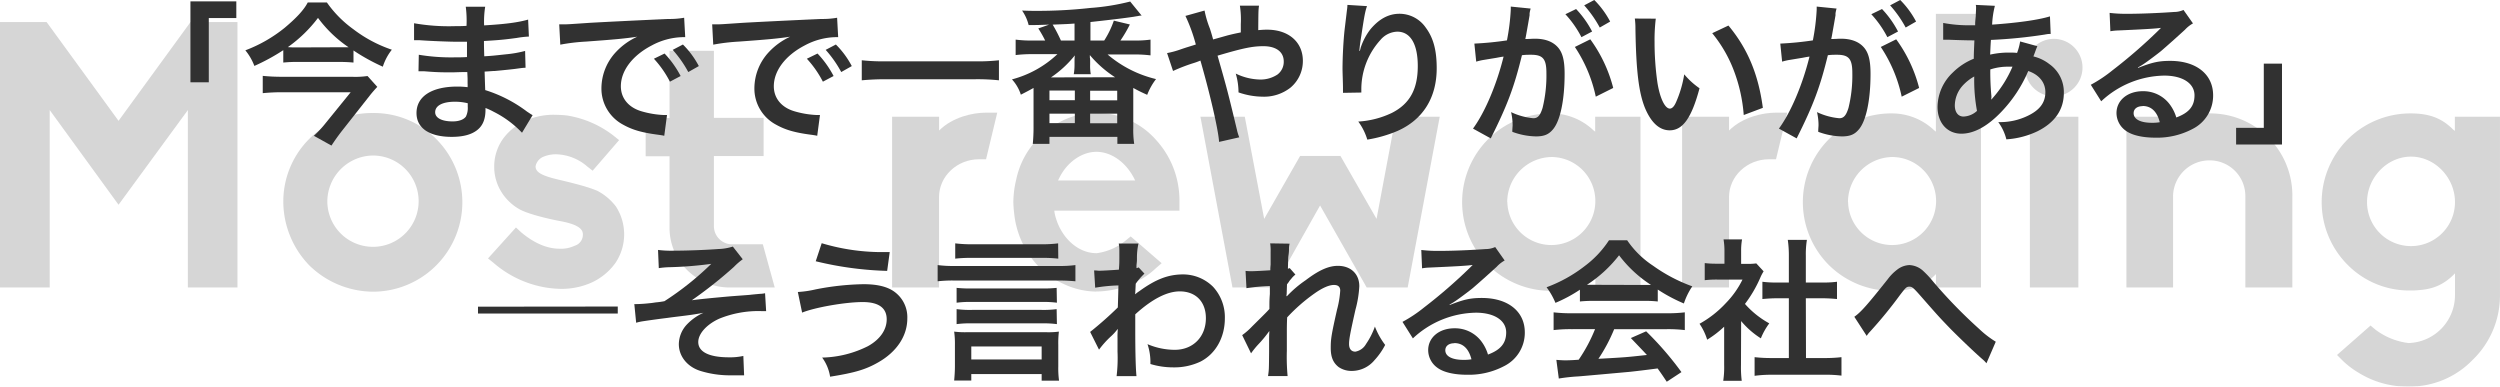 <svg xmlns="http://www.w3.org/2000/svg" viewBox="0 0 653.77 101.11"><defs><style>.cls-1{opacity:0.2;}.cls-2{fill:#313131;}</style></defs><title>アセット 54</title><g id="レイヤー_2" data-name="レイヤー 2"><g id="レイヤー_1-2" data-name="レイヤー 1"><g class="cls-1"><path class="cls-2" d="M49.13,75.18V28.78L31,53.54,13,28.78v46.4H0V5.77H12.19L31,31.6,49.82,5.77H62.1V75.18Z"/><path class="cls-2" d="M80.92,69.43a24.06,24.06,0,0,1-6.83-16.57,23.13,23.13,0,0,1,23.4-23.3A22.83,22.83,0,0,1,114,36.28a23.4,23.4,0,0,1-16.48,40A24.05,24.05,0,0,1,80.92,69.43ZM85.6,52.86A11.94,11.94,0,1,0,97.49,40.67,12.07,12.07,0,0,0,85.6,52.86Z"/><path class="cls-2" d="M142.14,75.08a27.8,27.8,0,0,1-13.06-6.33l-1.46-1.17,7.31-8.09,1.36,1.26c4.29,3.61,7.8,4.29,10,4.29a8.32,8.32,0,0,0,4-.78,3,3,0,0,0,2.14-2.92c0-1.17-.68-2.63-6.43-3.61-5.26-1.07-8.58-2.14-10.14-3A13.19,13.19,0,0,1,131,50a12.36,12.36,0,0,1-1.76-6.53,12.49,12.49,0,0,1,2.34-7.22,14.68,14.68,0,0,1,5.85-4.68,17.72,17.72,0,0,1,7.8-1.55,30.76,30.76,0,0,1,3.12.19,26.86,26.86,0,0,1,12.09,5.26l1.46,1.17-6.92,8-1.37-1.07a12.89,12.89,0,0,0-8.09-3.22,8.36,8.36,0,0,0-3.51.68,3.38,3.38,0,0,0-1.95,2.44c0,1.36,1,2.34,6,3.51,6.63,1.56,8.77,2.34,10.14,2.92a14.52,14.52,0,0,1,4.87,4.1,13.41,13.41,0,0,1-.1,14.72,15.77,15.77,0,0,1-6.24,5.16,19.19,19.19,0,0,1-8.09,1.66A27.57,27.57,0,0,1,142.14,75.08Z"/><path class="cls-2" d="M190.89,75.18a15.82,15.82,0,0,1-11.22-4.58,15.53,15.53,0,0,1-4.58-11.21V40.87h-6.24v-10h6.24V13.28h11.6V30.82h13v10h-13V59.19A4.76,4.76,0,0,0,191,63.87h8.48l3.12,11.31Z"/><path class="cls-2" d="M233.29,75.18V30.53h12.29v3.61c3.51-3.51,8.77-4.68,12.28-4.68h2.93l-2.93,12.19H256c-5.75,0-10.43,4.48-10.43,9.84V75.18Z"/><path class="cls-2" d="M286.62,76.25a20.26,20.26,0,0,1-8.48-2,21.3,21.3,0,0,1-7-5.06,23.55,23.55,0,0,1-5.95-13.65,26,26,0,0,1-.19-2.73,26.29,26.29,0,0,1,.78-6,21.54,21.54,0,0,1,5.36-10.23,22.09,22.09,0,0,1,7-5.17,19.65,19.65,0,0,1,8.58-1.85,19.37,19.37,0,0,1,8.58,1.85,20.57,20.57,0,0,1,7,5.17,23.21,23.21,0,0,1,5.46,10.23,23.79,23.79,0,0,1,.68,6V55.1H275.7l.1.68c1.27,6,5.85,10.43,10.92,10.43h.1a15.07,15.07,0,0,0,7.79-3.51l1.08-.87,8.09,7-1.46,1.26a20.49,20.49,0,0,1-3.9,2.93h-.1a23.52,23.52,0,0,1-11.6,3.21Zm-9.55-29.83-.39.78h20.18l-.39-.78c-2.25-4.19-6-6.72-9.75-6.72S279.11,42.33,277.07,46.42Z"/><path class="cls-2" d="M357.4,75.18,345.21,53.73,333.12,75.18H322.3l-8.38-44.65h11.6l5.07,26.71L340,40.77h10.53l9.45,16.47L365,30.53h11.5l-8.38,44.65Z"/><path class="cls-2" d="M389.18,69.33a23.31,23.31,0,0,1,0-32.95,23.06,23.06,0,0,1,16.48-6.72,16,16,0,0,1,11,4.38l.49.39v-3.9H429V75.18h-11.8V71.67l-.49.49c-3.51,3.41-7.5,3.9-11,3.9A23.39,23.39,0,0,1,389.18,69.33Zm5-16.47a11.51,11.51,0,1,0,11.51-11.8A11.78,11.78,0,0,0,394.15,52.86Z"/><path class="cls-2" d="M439.88,75.18V30.53h12.28v3.61c3.51-3.51,8.77-4.68,12.28-4.68h2.93l-2.93,12.19h-1.85c-5.75,0-10.43,4.48-10.43,9.84V75.18Z"/><path class="cls-2" d="M478.29,69.33a23.29,23.29,0,0,1,0-32.95,23,23,0,0,1,16.47-6.72,16,16,0,0,1,11,4.38l.49.39V3.63h11.79V75.18H506.27V71.67l-.49.49c-3.51,3.41-7.51,3.9-11,3.9A23.37,23.37,0,0,1,478.29,69.33Zm5-16.47a11.51,11.51,0,1,0,11.5-11.8A11.77,11.77,0,0,0,483.26,52.86Z"/><path class="cls-2" d="M529.57,17.66a7.07,7.07,0,0,1,2.24-5.26,7.44,7.44,0,0,1,5.36-2.24,7.51,7.51,0,1,1-7.6,7.5Zm1.26,57.52V30.53h12.68V75.18Z"/><path class="cls-2" d="M587.18,75.18V51.3a9.32,9.32,0,0,0-9.45-9.36,9.51,9.51,0,0,0-9.46,9.36V75.18H556.08V30.53h12.19v3.22a12.89,12.89,0,0,1,9.46-4.09A21.46,21.46,0,0,1,599.47,51.3V75.18Z"/><path class="cls-2" d="M617,97.6a22.66,22.66,0,0,1-4.29-3.21l-1.56-1.56,8.77-7.7,1.27,1.07a17.85,17.85,0,0,0,8.67,3.51A12.52,12.52,0,0,0,642,77.13V71.48l-.48.48c-3.42,3.32-6.63,3.81-10.24,4h-1.66A22.59,22.59,0,0,1,614,69.33a23.2,23.2,0,0,1,16.48-39.67c4.78,0,8.09,1.26,11,4.19l.48.39V30.53h11.8v46.7a23.36,23.36,0,0,1-7.12,16.86,22.86,22.86,0,0,1-16.77,7A24,24,0,0,1,617,97.6Zm2-44.74a11.5,11.5,0,1,0,23,0c0-6.44-5.26-11.9-11.5-11.9S619,46.42,619,52.86Z"/></g><path class="cls-2" d="M49.8,21.52V.36h12V4.72h-7.2v16.8Z"/><path class="cls-2" d="M92.44,16.36a37.48,37.48,0,0,0-3.92-.16H77.76a32.31,32.31,0,0,0-3.68.16V13.12a53,53,0,0,1-7.56,4.12,14.39,14.39,0,0,0-2.36-4.08A37,37,0,0,0,74.48,7.24c3-2.52,5-4.64,6-6.6h5a29.37,29.37,0,0,0,6.92,7A35,35,0,0,0,102.47,13a14,14,0,0,0-2.36,4.44,51.9,51.9,0,0,1-7.67-4.24Zm6.23,6.36c-.4.4-1.28,1.4-1.76,2L89.2,34.51c-1,1.32-1.68,2.28-2.52,3.56l-4.6-2.56a28.13,28.13,0,0,0,3.08-3.32l6.55-8.07h-18c-1.64,0-3.28.08-5,.24V19.84a49.3,49.3,0,0,0,5,.24H92a22.44,22.44,0,0,0,4.11-.2ZM88.8,12.36c1,0,1.76,0,2.36,0a32.7,32.7,0,0,1-8-7.68,35.71,35.71,0,0,1-7.88,7.64,20.62,20.62,0,0,0,2.32.08Z"/><path class="cls-2" d="M136.51,34.71a26.71,26.71,0,0,0-7.39-5.47,17.8,17.8,0,0,0-2.16-1v.44c0,2.51-.72,4.23-2.24,5.39s-3.68,1.72-6.6,1.72c-5.84,0-9.2-2.28-9.2-6.23,0-4.36,4-6.92,10.68-6.92a20.9,20.9,0,0,1,2.68.16,7.71,7.71,0,0,0,0-1V21c0-.56,0-.56-.08-2.16-1.92,0-3.16.08-4,.08-2.44,0-3.92,0-7.24-.28-.52,0-.92,0-1.52,0l.08-4.32a51.58,51.58,0,0,0,9.32.68c.8,0,2.16,0,3.28-.08,0-.36,0-1.72,0-4-1.28,0-1.92,0-2.52,0-2,0-7.12-.2-9.8-.4-.44,0-.76,0-.88,0h-.64l0-4.44A52.6,52.6,0,0,0,119,6.84c.64,0,2,0,3-.08a28.54,28.54,0,0,0-.2-5h5.08a24.8,24.8,0,0,0-.28,4.88c5.44-.32,8.91-.76,11.51-1.52l.2,4.44a25,25,0,0,0-3.16.36c-3.51.48-5.07.6-8.59.8,0,1,0,1.48.08,4,2-.12,2-.12,5.68-.52a29.65,29.65,0,0,0,5-.88l.12,4.4c-.68,0-1.68.16-2.6.28-.59.08-2.39.28-5.39.56-.56,0-1.16.08-2.72.16.12,3.88.12,3.88.16,4.84a35.74,35.74,0,0,1,10.95,5.64c.68.44.88.6,1.44.92ZM119,26.6c-3.24,0-5.2,1-5.2,2.76,0,1.47,1.72,2.39,4.56,2.39,1.68,0,2.92-.48,3.48-1.27a5.07,5.07,0,0,0,.48-2.56V27A14,14,0,0,0,119,26.6Z"/><path class="cls-2" d="M146.24,6.36c.88,0,1.32,0,1.52,0,.72,0,.72,0,6.6-.4,2.92-.16,9.76-.52,20.43-1a21.55,21.55,0,0,0,4.12-.32l.28,5.08a6.19,6.19,0,0,0-.84,0,17.85,17.85,0,0,0-7.91,2.16c-5.08,2.64-8.08,6.64-8.08,10.68,0,3.12,2,5.52,5.32,6.52a24.28,24.28,0,0,0,5.95,1s.41,0,.8,0l-.72,5.43c-.51-.12-.59-.12-1.35-.24-4.4-.56-6.92-1.28-9.36-2.64A10.68,10.68,0,0,1,157.28,23a13.93,13.93,0,0,1,3.8-9.4,17.69,17.69,0,0,1,5.56-4c-3.24.48-5.72.72-13.48,1.28a50.2,50.2,0,0,0-6.64.8ZM173.79,14a25.92,25.92,0,0,1,4.2,5.88l-2.8,1.48a27,27,0,0,0-4.19-6Zm6.2,4.84a29.86,29.86,0,0,0-4.07-5.8l2.67-1.4a23.13,23.13,0,0,1,4.16,5.64Z"/><path class="cls-2" d="M186.24,6.36c.88,0,1.32,0,1.52,0,.72,0,.72,0,6.6-.4,2.92-.16,9.76-.52,20.43-1a21.55,21.55,0,0,0,4.12-.32l.28,5.08a6.19,6.19,0,0,0-.84,0,17.85,17.85,0,0,0-7.91,2.16c-5.08,2.64-8.08,6.64-8.08,10.68,0,3.12,2,5.52,5.32,6.52a24.28,24.28,0,0,0,5.95,1s.41,0,.8,0l-.72,5.43c-.51-.12-.59-.12-1.35-.24-4.4-.56-6.92-1.28-9.36-2.64A10.68,10.68,0,0,1,197.28,23a13.93,13.93,0,0,1,3.8-9.4,17.69,17.69,0,0,1,5.56-4c-3.24.48-5.72.72-13.48,1.28a50.2,50.2,0,0,0-6.64.8ZM213.79,14a25.92,25.92,0,0,1,4.2,5.88l-2.8,1.48a27,27,0,0,0-4.19-6Zm6.2,4.84a29.86,29.86,0,0,0-4.07-5.8l2.67-1.4a23.13,23.13,0,0,1,4.16,5.64Z"/><path class="cls-2" d="M261.23,21a54.54,54.54,0,0,0-6.08-.28H231.48c-2.24,0-4.32.12-6.12.28V15.76a51.58,51.58,0,0,0,6.12.28h23.67a48.27,48.27,0,0,0,6.08-.28Z"/><path class="cls-2" d="M296.51,10.6a29.15,29.15,0,0,0,4.36-.24v4.12a34.85,34.85,0,0,0-4.36-.24h-6.87a30.22,30.22,0,0,0,12.67,6.44A16.44,16.44,0,0,0,300,24.8c-1.68-.76-2.32-1.08-3.64-1.8V33.43a25.27,25.27,0,0,0,.24,4.2H292.2V35.79H274.44v1.84h-4.36c.12-1.2.2-2.72.2-4.2V23c-1.08.6-1.6.88-3.32,1.76a10.77,10.77,0,0,0-2.32-4,27.46,27.46,0,0,0,11.88-6.6H270a34.63,34.63,0,0,0-4.4.24V10.36a30.91,30.91,0,0,0,4.4.24h3.32a28.85,28.85,0,0,0-1.8-3.16l2.84-1c-2.48.08-2.88.12-5.36.12a11.51,11.51,0,0,0-1.72-3.8c1.84.08,2.68.08,3.84.08a124.79,124.79,0,0,0,14-.76A59,59,0,0,0,295.55.4l3,3.68c-.4,0-.4,0-1.2.16-.12,0-.48.08-1,.16-2.19.32-4.64.64-11.19,1.36V10.6h3.6a24,24,0,0,0,2.52-5.2l4.19,1A35.23,35.23,0,0,1,293,10.6ZM274.44,26.2h6.64V23.68h-6.64Zm0,6h6.64V29.72h-6.64Zm17.16-12a29.33,29.33,0,0,1-6.6-5.8,5.43,5.43,0,0,1,0,.6,3.38,3.38,0,0,1,.08.76v1.08a13,13,0,0,0,.16,2.56H280.8a14.5,14.5,0,0,0,.2-2.52v-1c0-.24,0-.72.08-1.4a27.9,27.9,0,0,1-6.24,5.76ZM281,6.16c-1.64.12-1.64.12-5.72.28a40.33,40.33,0,0,1,2.16,4.16H281Zm4.08,26.07h7.08V29.72h-7.08Zm0-6h7.08V23.72h-7.08Z"/><path class="cls-2" d="M321.08,9.24c1.12-.28,1.8-.44,3.4-.76,0-.8,0-.8,0-2.2a23.48,23.48,0,0,0-.24-4.8h5c-.16,1.24-.16,1.24-.2,6.4,1-.08,1.52-.12,2.32-.12,5.63,0,9.35,3.24,9.35,8.16a9.07,9.07,0,0,1-3.24,7,11.22,11.22,0,0,1-7.39,2.36,19.56,19.56,0,0,1-6.2-1.12,17.63,17.63,0,0,0-.72-4.92,15.12,15.12,0,0,0,6.4,1.56,8,8,0,0,0,4.52-1.32,4.15,4.15,0,0,0,1.63-3.4c0-2.52-2-4-5.31-4-2.84,0-5.24.48-12,2.48,2.48,8.68,2.68,9.44,5.08,19.43a10.69,10.69,0,0,0,.6,1.92l-5.28,1.2c-.2-3.2-2.4-12.67-4.88-21.27a18.71,18.71,0,0,1-2,.72,46.28,46.28,0,0,0-5.16,2l-1.56-4.68a22.81,22.81,0,0,0,3.64-1c1.64-.56,2-.64,3.88-1.24A43.74,43.74,0,0,0,310,4.16l5-1.4a26.43,26.43,0,0,0,1.4,4.72c.32,1,.48,1.52.84,2.84Z"/><path class="cls-2" d="M357.48,1.6C357,3,356.8,4,356,9.32c-.28,1.68-.44,3-.52,4h.12a8.78,8.78,0,0,0,.24-.88,16.17,16.17,0,0,1,2.52-4.76C360.6,5,363.08,3.6,366,3.6a8.35,8.35,0,0,1,6.83,3.6c2,2.68,2.88,5.92,2.88,10.64,0,7.72-3.59,13.47-10.31,16.43a34.11,34.11,0,0,1-7.84,2.24,15.3,15.3,0,0,0-2.36-4.72A23.55,23.55,0,0,0,364,29.52c4.64-2.36,6.76-6.16,6.76-12.24,0-5.76-1.92-9-5.36-9A6,6,0,0,0,361,10.44a19.18,19.18,0,0,0-5,12.92v.84l-4.8.08a3.11,3.11,0,0,0,0-.52V23c0-1.16-.12-4.12-.12-4.92,0-3.24.24-7.68.56-10.44l.6-5a9.4,9.4,0,0,0,.12-1.36Z"/><path class="cls-2" d="M400,4c-.2,1.16-.48,2.8-.88,5-.12.68-.12.68-.24,1.2,1.2,0,1.76-.08,2.48-.08,2.64,0,4.6.72,5.92,2.12s1.88,3.44,1.88,7.08c0,6.88-1.16,12.35-3.08,14.55-1.12,1.32-2.32,1.8-4.44,1.8a18.54,18.54,0,0,1-6.16-1.2c0-.76.08-1.36.08-1.76a14.89,14.89,0,0,0-.4-3.39,17,17,0,0,0,5.84,1.6c1.16,0,1.8-.76,2.4-2.72a35.54,35.54,0,0,0,1-9.12c0-3.68-.92-4.76-4-4.76-.84,0-1.48,0-2.4.12-2,8.2-3.76,13-8.16,21.75l-4.64-2.56c3.08-4.19,6.16-11.39,8-18.83-.6.08-.6.08-1.88.32l-3.64.6a16.42,16.42,0,0,0-1.64.4l-.48-4.72a82.15,82.15,0,0,0,8.52-.84,56.27,56.27,0,0,0,1-8.08V1.72l5.2.52A9.31,9.31,0,0,0,400,3.48Zm12.16-1.64a25.59,25.59,0,0,1,4.19,5.88l-2.79,1.48a27,27,0,0,0-4.2-6Zm3.71,7.92a37.2,37.2,0,0,1,6,12.72l-4.56,2.28a37.4,37.4,0,0,0-5.47-13Zm2.48-3.08a29.86,29.86,0,0,0-4.07-5.8L416.92,0a23.36,23.36,0,0,1,4.15,5.64Z"/><path class="cls-2" d="M433,4.88a46.5,46.5,0,0,0-.32,6.08,74.85,74.85,0,0,0,.76,10.72c.68,4.16,2,6.72,3.24,6.72.6,0,1.16-.6,1.64-1.72a29.49,29.49,0,0,0,2.12-7.24,19.74,19.74,0,0,0,4,3.64c-2.08,7.8-4.4,11-7.8,11-2.68,0-4.84-2-6.44-5.79-1.64-4-2.36-9.8-2.52-20.88a19.11,19.11,0,0,0-.16-2.56ZM452,6.68c5,6,7.83,12.72,9,21.52L456,30.08a41.24,41.24,0,0,0-2.56-11.56,34.91,34.91,0,0,0-5.68-9.84Z"/><path class="cls-2" d="M480,4c-.2,1.16-.48,2.8-.88,5-.12.68-.12.68-.24,1.2,1.2,0,1.76-.08,2.48-.08,2.64,0,4.6.72,5.92,2.12s1.88,3.44,1.88,7.08c0,6.88-1.16,12.35-3.08,14.55-1.12,1.32-2.32,1.8-4.44,1.8a18.54,18.54,0,0,1-6.16-1.2c0-.76.08-1.36.08-1.76a14.89,14.89,0,0,0-.4-3.39,17,17,0,0,0,5.84,1.6c1.16,0,1.8-.76,2.4-2.72a35.54,35.54,0,0,0,1-9.12c0-3.68-.92-4.76-4-4.76-.84,0-1.48,0-2.4.12-2,8.2-3.76,13-8.16,21.75l-4.64-2.56c3.08-4.19,6.16-11.39,8-18.83-.6.08-.6.08-1.88.32l-3.64.6a16.42,16.42,0,0,0-1.64.4l-.48-4.72a82.15,82.15,0,0,0,8.52-.84,56.27,56.27,0,0,0,1-8.08V1.72l5.2.52A9.31,9.31,0,0,0,480,3.48Zm12.16-1.64a25.59,25.59,0,0,1,4.19,5.88l-2.79,1.48a27,27,0,0,0-4.2-6Zm3.71,7.92a37.2,37.2,0,0,1,6,12.72l-4.56,2.28a37.4,37.4,0,0,0-5.47-13Zm2.48-3.08a29.86,29.86,0,0,0-4.07-5.8L496.92,0a23.36,23.36,0,0,1,4.15,5.64Z"/><path class="cls-2" d="M532.79,12.08a12.37,12.37,0,0,0-.47,1.16c-.4,1.12-.44,1.16-.56,1.52a10.84,10.84,0,0,1,4.16,2,8.94,8.94,0,0,1,3.79,7.56c0,4.36-2.36,7.75-6.88,10a22.17,22.17,0,0,1-8.15,2.12,12.77,12.77,0,0,0-2.12-4.51,16.58,16.58,0,0,0,7.64-1.61c3.2-1.51,4.68-3.47,4.68-6.23,0-2.52-1.64-4.56-4.48-5.52a35.3,35.3,0,0,1-7,10.64c-3.6,3.79-7.16,5.75-10.48,5.75-3.72,0-6.24-2.84-6.24-7a12.57,12.57,0,0,1,4-9,16.53,16.53,0,0,1,5.48-3.6c0-1.28.08-2.88.16-4.8-.44,0-2.6,0-6.48-.16h-.76c-.12,0-.48,0-.92,0V6a35.39,35.39,0,0,0,7.48.6h.88c0-.8,0-.8.16-2.4,0-.52.08-1.52.08-2.28a2.25,2.25,0,0,0-.08-.64l5,.24a23.55,23.55,0,0,0-.72,4.92C527.32,6,533,5.24,536.08,4.28l.19,4.6c-.56,0-.72,0-1.56.16a127.93,127.93,0,0,1-14.07,1.4c-.12,1.72-.16,3-.2,3.84a22.13,22.13,0,0,1,5.52-.52,11.33,11.33,0,0,1,1.52.08,15,15,0,0,0,.8-3ZM513,22.68a7.93,7.93,0,0,0-1.8,4.88c0,1.8.88,2.92,2.28,2.92A5.51,5.51,0,0,0,517,29a43.87,43.87,0,0,1-.72-9A11.9,11.9,0,0,0,513,22.68ZM520.84,26a3.69,3.69,0,0,1,.44-.56,30.43,30.43,0,0,0,5-8,9.39,9.39,0,0,0-1,0,14.7,14.7,0,0,0-4.8.72,66.52,66.52,0,0,0,.28,6.88,2.11,2.11,0,0,1,0,.52,1.64,1.64,0,0,0,0,.44Z"/><path class="cls-2" d="M559.12,17.76c3.64-1.44,5.4-1.84,8.4-1.84,6.84,0,11.23,3.52,11.23,9a9.75,9.75,0,0,1-5.43,8.83A19.79,19.79,0,0,1,563.64,36c-3.36,0-6.16-.64-7.76-1.84a5.69,5.69,0,0,1-2.4-4.59c0-3.32,2.88-5.72,6.88-5.72a8.61,8.61,0,0,1,6.92,3.28,10.8,10.8,0,0,1,1.84,3.59c3.32-1.23,4.76-2.95,4.76-5.79,0-3.12-3.08-5.16-7.92-5.16a24.65,24.65,0,0,0-16.48,6.72l-2.72-4.32a36,36,0,0,0,5.64-3.76,133.56,133.56,0,0,0,12-10.4l.72-.72,0,0c-1.52.2-4.08.36-11.32.68a13.49,13.49,0,0,0-1.92.2l-.2-4.8a36.18,36.18,0,0,0,4.72.24c3.4,0,8.28-.2,12.16-.48A5.89,5.89,0,0,0,571,2.6l2.48,3.52a8.39,8.39,0,0,0-2.08,1.64c-2,1.84-4.92,4.44-6.28,5.6-.72.6-3.6,2.76-4.4,3.28a15.7,15.7,0,0,1-1.64,1Zm1.2,10c-1.44,0-2.36.72-2.36,1.84,0,1.59,1.8,2.51,4.76,2.51a11.53,11.53,0,0,0,2.08-.15C564.08,29.16,562.56,27.72,560.32,27.72Z"/><path class="cls-2" d="M596.76,16.64V37.79h-12V33.43H592V16.64Z"/><path class="cls-2" d="M161.55,80.16V82H125v-1.8Z"/><path class="cls-2" d="M172.08,65.36a27,27,0,0,0,3.92.2c3.6,0,8.76-.2,11.88-.44a13.78,13.78,0,0,0,3.76-.64l2.59,3.32a17.17,17.17,0,0,0-2.31,2,114.73,114.73,0,0,1-11,8.72c2-.28,4.88-.56,9.72-1,2.52-.2,4.36-.32,5.28-.4,1.43-.16,2.47-.24,2.83-.28a6.62,6.62,0,0,0,1.32-.16l.28,4.68h-1.2a27,27,0,0,0-11.11,2c-3.24,1.48-5.44,3.92-5.44,6.08,0,2.6,2.88,4,8,4a15.89,15.89,0,0,0,3.79-.36l.2,5.07c-.43,0-.92,0-1.47,0-.28,0-.92,0-2,0h-.52A26.11,26.11,0,0,1,183.16,97c-3.44-1.08-5.64-3.84-5.64-7a7.65,7.65,0,0,1,2.16-5.2,13.71,13.71,0,0,1,4.28-3c-1.72.32-3,.52-4.92.76s-3.28.4-4.4.56c-1.6.2-3.76.48-6.44.88a13.65,13.65,0,0,0-1.84.4l-.48-4.88a4.42,4.42,0,0,0,.64,0c.8,0,2.48-.12,3.44-.24.2,0,.72-.08,1.52-.2a20.85,20.85,0,0,0,2.28-.32A77,77,0,0,0,186,69a98.77,98.77,0,0,1-11.16.88,22.36,22.36,0,0,0-2.56.24Z"/><path class="cls-2" d="M208.64,76.36a27.23,27.23,0,0,0,4.64-.68,69.79,69.79,0,0,1,12.56-1.36c3.24,0,5.72.52,7.55,1.64a8.21,8.21,0,0,1,3.88,7.32c0,4.56-2.76,8.72-7.59,11.47-3.28,1.88-6.08,2.72-12.6,3.76a11.43,11.43,0,0,0-2.08-5,27.92,27.92,0,0,0,12-3c3.16-1.76,4.88-4.28,4.88-7,0-3-2.12-4.52-6.28-4.52-4.52,0-12.52,1.4-15.84,2.76Zm6.24-12.76a54.83,54.83,0,0,0,16.68,2.32h1.11L232,70.84a88.63,88.63,0,0,1-18.68-2.52Z"/><path class="cls-2" d="M281.23,73.56c-1.36-.12-2.68-.2-4.4-.2H249.64a34.93,34.93,0,0,0-4.44.2V69.32a32.09,32.09,0,0,0,4.4.24h27.27a31.45,31.45,0,0,0,4.36-.24ZM254,99.51h-4.48c.12-1.24.2-2.56.2-3.72V90.2a22.67,22.67,0,0,0-.2-3.48,22.89,22.89,0,0,0,3.16.16h21.07a20.44,20.44,0,0,0,3.16-.16,24.74,24.74,0,0,0-.16,3.48v5.63a24.11,24.11,0,0,0,.2,3.72h-4.55V97.83H254Zm22.75-31.87a35.24,35.24,0,0,0-4.39-.2H254.2a35,35,0,0,0-4.4.2v-4a34.63,34.63,0,0,0,4.4.24h18.12a33.59,33.59,0,0,0,4.39-.24Zm-.36,11.52a27.65,27.65,0,0,0-4-.2H254.24a27.73,27.73,0,0,0-4.08.2V75.28a35.1,35.1,0,0,0,4.08.16h18.08a33.8,33.8,0,0,0,4-.16Zm0,5.6a27.31,27.31,0,0,0-4-.2H254.24a27.4,27.4,0,0,0-4.08.2V80.84a26.75,26.75,0,0,0,4.08.2h18.08a26.1,26.1,0,0,0,4-.2ZM254,94H272.4V90.6H254Z"/><path class="cls-2" d="M285.08,86.8a94,94,0,0,0,7.24-6.4c.08-2.44.08-2.48.16-5.76a42.86,42.86,0,0,0-6.08.6l-.28-4.52c.64,0,1,.08,1.32.08.72,0,2.92-.12,5.16-.28.08-1,.12-1.56.12-3,0-.76,0-1.32,0-1.68v-.4a9.88,9.88,0,0,0-.16-1.76l5.16,0a17.23,17.23,0,0,0-.4,3.84c0,.76,0,.76-.12,1.88v.72a1.83,1.83,0,0,0,.56-.2l1.52,1.64A16.93,16.93,0,0,0,297,74.2c-.08,1.72-.12,2.6-.16,2.72l.08,0a7,7,0,0,1,1-.76c4.36-3.16,7.6-4.4,11.52-4.4A11.14,11.14,0,0,1,317.23,75a11.73,11.73,0,0,1,3.08,8.24c0,5-2.4,9.28-6.35,11.31a16,16,0,0,1-7.12,1.52,20.49,20.49,0,0,1-6-.88,14.89,14.89,0,0,0-.76-5.19,18.31,18.31,0,0,0,7.12,1.48c4.8,0,8.15-3.4,8.15-8.28,0-4.28-2.64-7-6.83-7-3.32,0-7.24,2-11.64,6l0,4.16c0,5.72.12,10.19.32,12H292a39.73,39.73,0,0,0,.24-6.39V88.44a20.28,20.28,0,0,1,.08-2.36h-.08A12.83,12.83,0,0,1,290.48,88a24.24,24.24,0,0,0-3.08,3.44Z"/><path class="cls-2" d="M336.56,77.44a29.33,29.33,0,0,1,4.88-4.16c3.48-2.64,6-3.76,8.44-3.76,3.36,0,5.59,2.12,5.59,5.32a28.62,28.62,0,0,1-1,6.12c-1.35,6-1.68,7.72-1.68,9s.6,2,1.64,2a4,4,0,0,0,2.8-2,19.64,19.64,0,0,0,2.32-4.56,19.45,19.45,0,0,0,2.68,4.8,18.15,18.15,0,0,1-2.8,4A7.74,7.74,0,0,1,353.51,97a5.93,5.93,0,0,1-3.43-1c-1.44-1.12-2.08-2.6-2.08-5s.16-3.4,1.64-10a25.36,25.36,0,0,0,.84-5c0-1-.56-1.48-1.64-1.48-1.28,0-3,.76-5,2.16A45.47,45.47,0,0,0,336.6,83c-.08,1.8-.08,2.92-.08,4,0,.32,0,.32,0,4.75a54,54,0,0,0,.2,6.6H331.6c.24-1.64.24-1.64.28-6.35,0-4.28,0-4.28.08-5.36l-.08,0A31.15,31.15,0,0,1,329,90.12a21.74,21.74,0,0,0-1.84,2.28l-2.32-4.76a17.92,17.92,0,0,0,2.6-2.28c3.76-3.72,3.76-3.72,4.52-4.56,0-1.92,0-2.36.12-3.92,0-.92,0-1,0-2.08a51.54,51.54,0,0,0-6.12.56l-.24-4.52a12.41,12.41,0,0,0,1.64.08c.76,0,3-.12,4.84-.24,0-.6,0-.6.08-1.52,0-1.12,0-2.36,0-3.28a13.29,13.29,0,0,0-.12-2.24l5.08.08a5.58,5.58,0,0,0-.16,1.48c0,.2,0,.72-.12,1.52s-.08,1.12-.16,3.56c0,0,.2-.08.48-.16l1.48,1.68a6.69,6.69,0,0,0-1.16,1.2,3.64,3.64,0,0,0-.56.72c-.16.24-.24.32-.48.64l-.08,2.36s0,.24-.08.72Z"/><path class="cls-2" d="M379.12,79.76c3.64-1.44,5.4-1.84,8.4-1.84,6.84,0,11.23,3.52,11.23,9a9.75,9.75,0,0,1-5.43,8.83A19.79,19.79,0,0,1,383.64,98c-3.36,0-6.16-.64-7.76-1.84a5.69,5.69,0,0,1-2.4-4.59c0-3.32,2.88-5.72,6.88-5.72a8.61,8.61,0,0,1,6.92,3.28,10.8,10.8,0,0,1,1.84,3.59c3.32-1.23,4.76-3,4.76-5.79,0-3.12-3.08-5.16-7.92-5.16a24.65,24.65,0,0,0-16.48,6.72l-2.72-4.32a36,36,0,0,0,5.64-3.76,133.56,133.56,0,0,0,12-10.4l.72-.72,0,0c-1.52.2-4.08.36-11.32.68a13.49,13.49,0,0,0-1.92.2l-.2-4.8a36.18,36.18,0,0,0,4.72.24c3.4,0,8.28-.2,12.16-.48A5.89,5.89,0,0,0,391,64.6l2.48,3.52a8.39,8.39,0,0,0-2.08,1.64c-2,1.84-4.92,4.44-6.28,5.6-.72.6-3.6,2.76-4.4,3.28a15.7,15.7,0,0,1-1.64,1Zm1.2,10c-1.44,0-2.36.72-2.36,1.84,0,1.59,1.8,2.51,4.76,2.51a11.53,11.53,0,0,0,2.08-.15C384.08,91.16,382.56,89.72,380.32,89.72Z"/><path class="cls-2" d="M413.16,75.76a37.64,37.64,0,0,1-6.4,3.44,18.58,18.58,0,0,0-2.32-4.08,37.33,37.33,0,0,0,10-5.56,26.34,26.34,0,0,0,6.32-6.72h4.76a24.29,24.29,0,0,0,6.76,6.64,42,42,0,0,0,10.27,5.4,17.81,17.81,0,0,0-2.2,4.48,42.17,42.17,0,0,1-6.83-3.64v3.12a30.39,30.39,0,0,0-3.6-.16H416.6a32,32,0,0,0-3.44.16ZM411,86.08a37.47,37.47,0,0,0-4.72.24V81.68a39.29,39.29,0,0,0,4.72.24h24.92a37.6,37.6,0,0,0,4.67-.24v4.64a37.15,37.15,0,0,0-4.67-.24H422.12A43,43,0,0,1,418,93.83c7.08-.39,7.08-.39,12.68-1-1.28-1.39-2-2.11-4.2-4.43l4-1.76a83.13,83.13,0,0,1,9.23,10.67l-3.84,2.52c-1.32-2-1.71-2.52-2.39-3.48-3.32.44-5.72.72-7.2.88-4,.36-11.88,1.08-13.48,1.2a47.56,47.56,0,0,0-5.16.56l-.64-4.88c1.08.08,1.76.12,2.32.12.28,0,1.48,0,3.52-.16a41.07,41.07,0,0,0,4.28-8Zm19-11.56c.64,0,1,0,1.76,0a32.58,32.58,0,0,1-8.36-7.76A34.15,34.15,0,0,1,415,74.48c.68,0,.92,0,1.64,0Z"/><path class="cls-2" d="M455.28,95.51a28.4,28.4,0,0,0,.2,4.08h-4.84a23.93,23.93,0,0,0,.24-4.16v-10a27,27,0,0,1-4.44,3.4,15.5,15.5,0,0,0-2-4.16,27.59,27.59,0,0,0,6.88-5.4,23.77,23.77,0,0,0,4.36-6.16h-6.52a27.39,27.39,0,0,0-3.36.16V68.8a24.42,24.42,0,0,0,3.16.16h2V65.6a18.37,18.37,0,0,0-.24-3h4.84a17,17,0,0,0-.24,3.12V69h1.64a14.57,14.57,0,0,0,2.32-.12l1.92,2.08a11.12,11.12,0,0,0-.88,1.68,32.86,32.86,0,0,1-4,6.84,23.58,23.58,0,0,0,6.36,5.08,17.06,17.06,0,0,0-2.2,3.92,22,22,0,0,1-5.16-4.52Zm17-1.88H477a36.42,36.42,0,0,0,4.56-.23v4.83A32.84,32.84,0,0,0,477,98H463.36a32.26,32.26,0,0,0-4.52.28V93.4a38.52,38.52,0,0,0,4.6.23h4.36V78h-3c-1.36,0-2.64.08-3.92.2V73.68a27,27,0,0,0,3.92.2h3v-7a28.31,28.31,0,0,0-.28-4.16h5a23.45,23.45,0,0,0-.28,4.16v7h4.23a26,26,0,0,0,3.92-.2V78.2c-1.28-.12-2.52-.2-3.92-.2h-4.23Z"/><path class="cls-2" d="M484.92,82.84c1.72-1.2,3.44-3.16,8.72-9.8a12.25,12.25,0,0,1,2.48-2.52,5.5,5.5,0,0,1,3.2-1.2,5.67,5.67,0,0,1,3.6,1.52,26.7,26.7,0,0,1,2.68,2.88A128.31,128.31,0,0,0,517.55,86a25.65,25.65,0,0,0,4.36,3.36L519.47,95a7.9,7.9,0,0,0-1.16-1.16c-2.08-1.83-5.23-4.83-8.15-7.75-3-3.12-3.12-3.24-7.4-8.12-2.48-2.84-2.72-3-3.48-3s-1,.36-2.4,2.16A112.93,112.93,0,0,1,489,86.76a6.59,6.59,0,0,0-.84,1.08Z"/></g></g></svg>